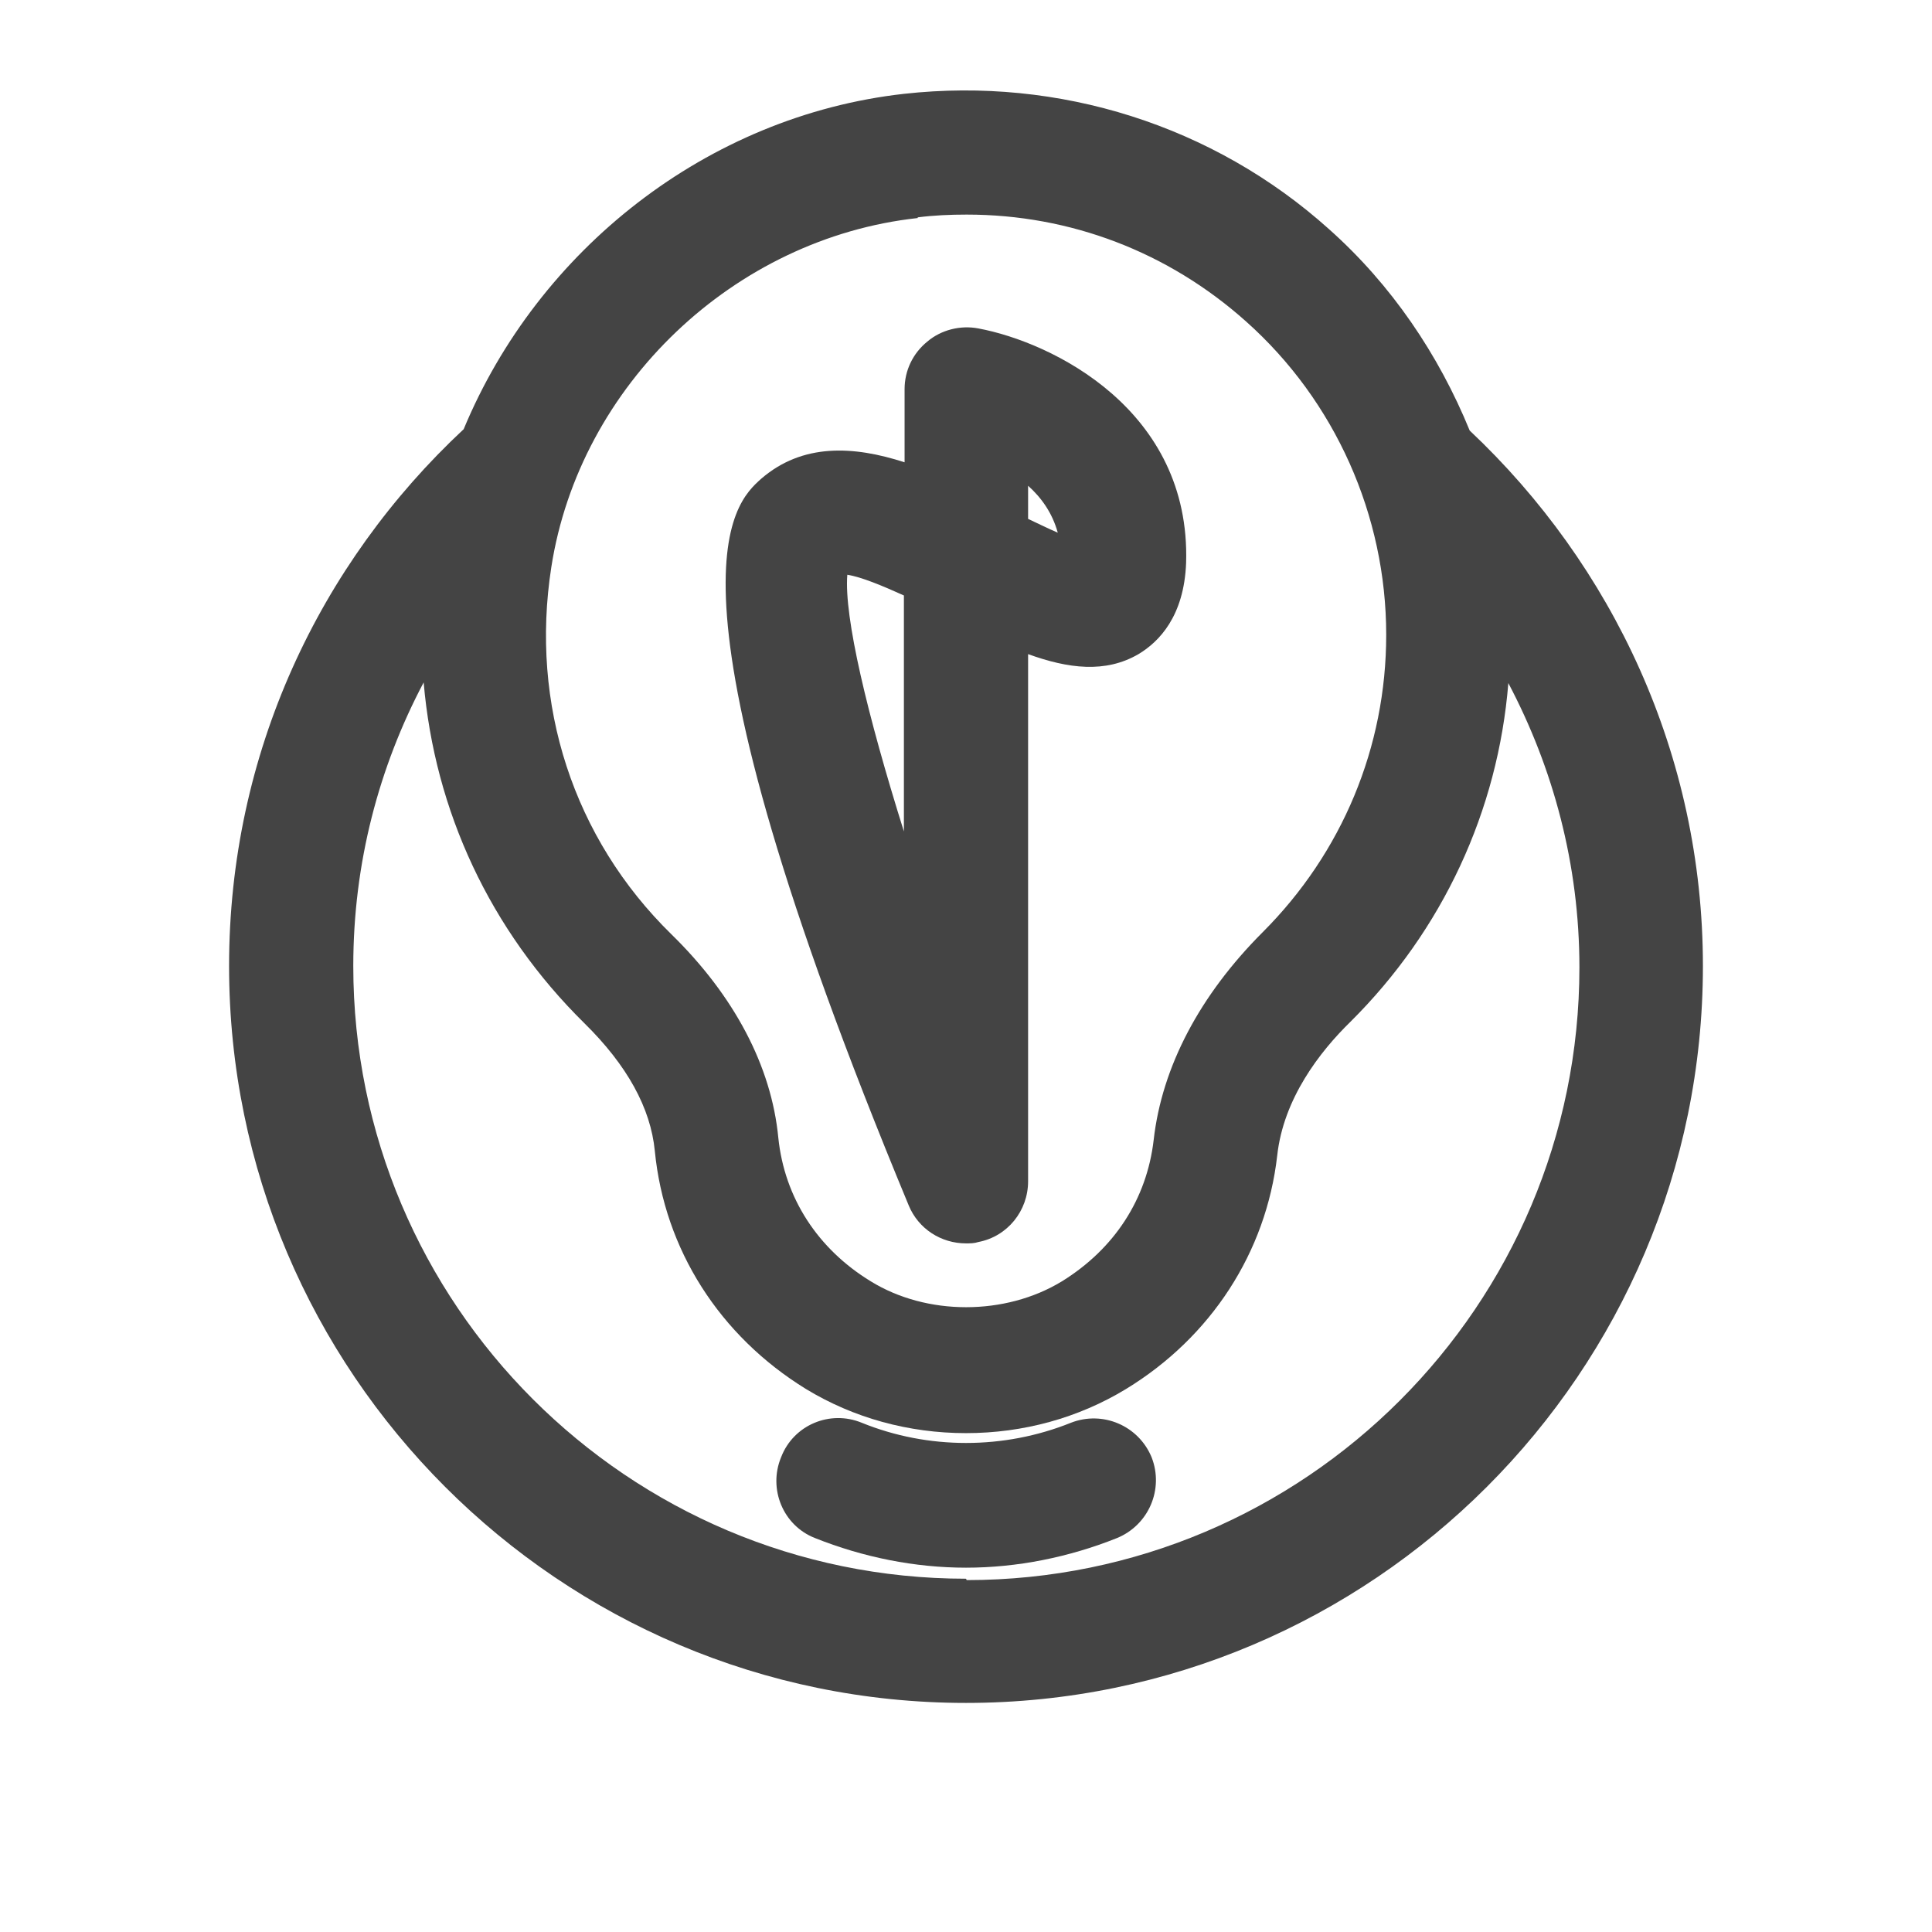 <?xml version="1.0" encoding="UTF-8"?><svg id="Réteg_24" xmlns="http://www.w3.org/2000/svg" viewBox="0 0 28 28"><defs><style>.cls-1{fill:#444;}</style></defs><path class="cls-1" d="M21.3,6.24c-.45-1.1-1.13-2.11-2.04-2.92-1.67-1.5-3.91-2.21-6.16-1.96-2.85,.32-5.3,2.26-6.38,4.86-2.09,1.95-3.4,4.7-3.4,7.78,0,5.89,4.79,10.68,10.68,10.68s10.68-4.79,10.68-10.68c0-3.06-1.31-5.81-3.38-7.76Zm-8-3.09c.24-.03,.47-.04,.71-.04,1.5,0,2.92,.54,4.05,1.55,1.29,1.15,2.03,2.81,2.03,4.54,0,1.63-.64,3.16-1.79,4.31-.91,.91-1.46,1.95-1.58,3.01-.1,.86-.57,1.58-1.33,2.05-.82,.5-1.96,.5-2.77,0-.77-.47-1.25-1.21-1.34-2.08-.1-1.04-.64-2.06-1.55-2.95-1.42-1.39-2.05-3.33-1.74-5.32,.41-2.64,2.65-4.77,5.31-5.06Zm.7,19.73c-4.9,0-8.88-3.98-8.88-8.88,0-1.49,.37-2.88,1.02-4.11,.16,1.86,.96,3.59,2.33,4.94,.62,.61,.96,1.23,1.02,1.85,.14,1.43,.94,2.68,2.19,3.45,.69,.42,1.49,.64,2.32,.64s1.63-.22,2.32-.64c1.23-.75,2.03-1.98,2.19-3.38,.09-.83,.62-1.51,1.06-1.94,1.34-1.33,2.14-3.06,2.29-4.91,.65,1.23,1.03,2.63,1.03,4.12,0,4.9-3.98,8.88-8.88,8.88Z"/><path class="cls-1" d="M14,18.02c.06,0,.12,0,.18-.02,.42-.08,.72-.45,.72-.88v-7.64c.58,.21,1.12,.28,1.6,0,.3-.18,.66-.55,.69-1.32,.07-2.22-1.94-3.2-3.01-3.4-.26-.05-.54,.02-.74,.19-.21,.17-.33,.42-.33,.69v1.06c-.74-.24-1.48-.28-2.08,.24-.4,.36-1.63,1.45,2.14,10.53,.14,.34,.47,.55,.83,.55Zm.9-10.98c.19,.17,.35,.39,.43,.68-.14-.06-.28-.13-.43-.2v-.47Zm-1.8,5.01c-.53-1.69-.87-3.11-.82-3.72,.2,.03,.51,.16,.82,.3v3.42Z"/><path class="cls-1" d="M15.52,20.62c-.97,.39-2.07,.39-3.03,0-.46-.19-.99,.03-1.17,.5-.19,.46,.03,.99,.49,1.17,.7,.28,1.45,.43,2.19,.43s1.49-.15,2.19-.43c.46-.19,.68-.71,.5-1.17-.19-.46-.71-.68-1.17-.5Z"/></svg>